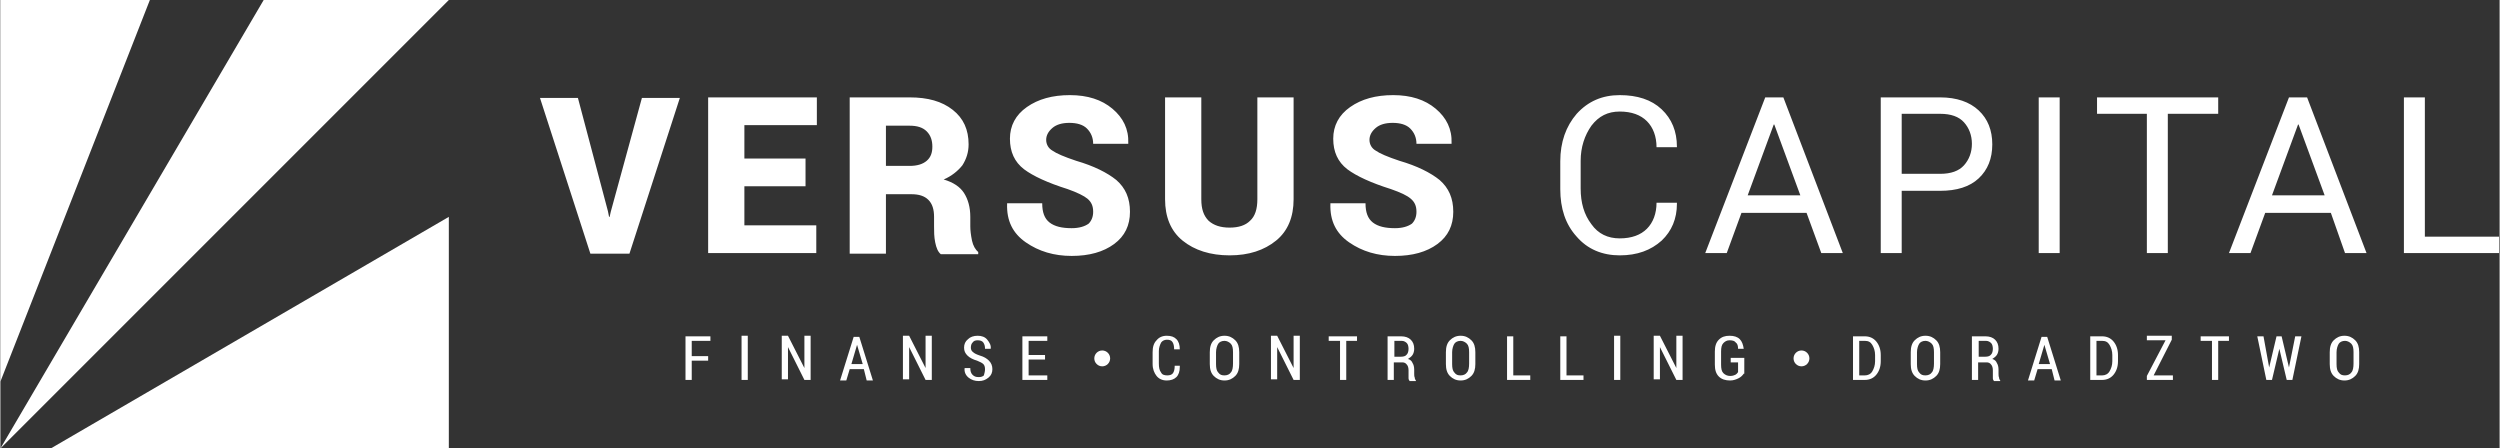 <?xml version="1.0"?>
<svg xmlns="http://www.w3.org/2000/svg" viewBox="0 0 441.4 79.2" enable-background="new 0 0 441.4 79.2" width="223" height="40"><rect x="0" y="0" width="441.4" height="79.2" fill="#333333" stroke="none"/><style type="text/css">.st0{fill:#FFFFFF;}</style><path d="M107.3 37.3l.2 1h.1l.2-.9 5.5-20.1h6.7l-8.9 27.5h-6.9l-8.9-27.5h6.7l5.3 20zM142.2 32.9h-10.8v6.9h12.7v4.9H125V17.2h19.2v4.9h-12.8V28h10.8v4.9zM156.4 34.2v10.6H150V17.2h10.6c3.2 0 5.7.7 7.6 2.2 1.9 1.5 2.8 3.5 2.8 6.1 0 1.4-.4 2.6-1.1 3.7-.8 1-1.9 1.9-3.3 2.5 1.7.5 2.9 1.3 3.6 2.4s1.1 2.5 1.1 4.2V40c0 .7.1 1.5.3 2.5.2.9.6 1.6 1.1 2v.4h-6.6c-.5-.4-.8-1.1-1-2.1-.2-1-.2-1.9-.2-2.8v-1.7c0-1.3-.3-2.3-1-3-.7-.7-1.7-1-3-1h-4.5zm0-4.9h4.2c1.3 0 2.3-.3 3-.9.7-.6 1-1.4 1-2.5s-.3-2-1-2.7c-.7-.7-1.7-1-3-1h-4.2v7.1zM193 37.4c0-1-.3-1.7-1-2.3-.6-.5-1.8-1.1-3.5-1.7-3.5-1.1-6.1-2.3-7.7-3.5-1.7-1.3-2.5-3.1-2.5-5.4 0-2.3 1-4.2 3-5.6 2-1.4 4.5-2.1 7.6-2.1 3.1 0 5.6.8 7.5 2.4 1.9 1.6 2.9 3.6 2.8 6.1v.1H193c0-1.1-.4-2-1.1-2.7-.7-.7-1.8-1-3.1-1s-2.3.3-3 .9c-.7.6-1.1 1.3-1.1 2.1s.4 1.5 1.1 1.9c.7.5 2.1 1.1 4.2 1.8 3.1.9 5.5 2.1 7.1 3.4 1.6 1.4 2.4 3.2 2.4 5.6 0 2.4-.9 4.3-2.8 5.7-1.9 1.4-4.4 2.1-7.5 2.1-3.1 0-5.8-.8-8.1-2.4-2.3-1.6-3.4-3.8-3.3-6.8v-.1h6.2c0 1.6.4 2.7 1.3 3.4.9.7 2.2 1 3.9 1 1.3 0 2.3-.3 3-.8.5-.5.8-1.2.8-2.1zM228.4 17.2v18c0 3.1-1 5.6-3.1 7.3-2.1 1.7-4.8 2.6-8.2 2.6-3.4 0-6.2-.9-8.3-2.6-2.1-1.7-3.1-4.2-3.1-7.3v-18h6.4v18c0 1.7.4 2.9 1.3 3.8.9.8 2.1 1.2 3.7 1.2s2.8-.4 3.6-1.2c.9-.8 1.3-2.1 1.3-3.8v-18h6.4zM250.1 37.4c0-1-.3-1.7-1-2.3s-1.8-1.1-3.5-1.7c-3.5-1.1-6.1-2.3-7.7-3.5-1.7-1.3-2.5-3.1-2.5-5.4 0-2.3 1-4.2 3-5.6 2-1.4 4.5-2.1 7.6-2.1 3.1 0 5.6.8 7.5 2.4 1.9 1.6 2.9 3.6 2.8 6.1v.1h-6.2c0-1.1-.4-2-1.1-2.7-.7-.7-1.8-1-3.1-1s-2.3.3-3 .9c-.7.6-1.1 1.3-1.1 2.1s.4 1.5 1.1 1.9c.7.5 2.1 1.1 4.2 1.8 3.1.9 5.5 2.1 7.1 3.4 1.6 1.4 2.4 3.2 2.4 5.6 0 2.4-.9 4.3-2.8 5.7-1.9 1.4-4.4 2.1-7.5 2.1-3.1 0-5.8-.8-8.1-2.4-2.3-1.6-3.4-3.8-3.3-6.8v-.1h6.2c0 1.6.4 2.7 1.3 3.4.9.7 2.2 1 3.9 1 1.3 0 2.3-.3 3-.8.5-.5.8-1.2.8-2.1zM296.1 35.9v.1c0 2.6-.9 4.8-2.7 6.5-1.9 1.7-4.3 2.6-7.4 2.6-3.1 0-5.7-1.1-7.6-3.3-2-2.2-2.9-5-2.9-8.4v-4.9c0-3.4 1-6.2 2.9-8.4 2-2.2 4.5-3.3 7.6-3.3 3.1 0 5.6.8 7.4 2.5 1.8 1.7 2.7 3.9 2.7 6.6v.1h-3.6c0-1.9-.6-3.5-1.7-4.6-1.1-1.1-2.7-1.7-4.8-1.7-2.1 0-3.7.8-5 2.5-1.2 1.7-1.9 3.8-1.9 6.2v4.9c0 2.5.6 4.6 1.9 6.3 1.2 1.7 2.9 2.5 5 2.5s3.7-.6 4.8-1.7 1.7-2.7 1.7-4.6h3.6zM319 37.6h-11.5l-2.6 7.1h-3.8l10.6-27.5h3.2l10.5 27.5h-3.8l-2.6-7.1zm-10.4-3.1h9.3L313.3 22h-.1l-4.6 12.5zM335.8 33.7v11h-3.7V17.2h10.5c2.9 0 5.2.8 6.8 2.3 1.6 1.5 2.4 3.5 2.4 6s-.8 4.5-2.4 6c-1.6 1.5-3.9 2.2-6.8 2.2h-6.8zm0-3h6.8c1.9 0 3.3-.5 4.2-1.5.9-1 1.4-2.3 1.4-3.8s-.5-2.8-1.4-3.8c-.9-1-2.3-1.5-4.2-1.5h-6.8v10.6zM363.7 44.7H360V17.2h3.7v27.5zM391.7 20.1h-8.9v24.6h-3.7V20.1h-8.8v-2.9h21.4v2.9zM411.6 37.6H400l-2.6 7.1h-3.8l10.6-27.5h3.2l10.5 27.5h-3.8l-2.5-7.1zm-10.4-3.1h9.3L405.9 22h-.1l-4.6 12.5zM428.3 41.8h13v2.9h-16.8V17.2h3.7v24.6zM125 63.7h-2.9v3.4H121v-7.7h4.4v.8h-3.3v2.7h2.9v.8zM132 67.1h-1.1v-7.8h1.1v7.8zM143 67.1h-1l-2.9-5.8V67H138v-7.7h1.1L142 65v-5.7h1.1v7.8zM152.5 65.2H150l-.6 2h-1.1l2.4-7.7h1l2.4 7.7H153l-.5-2zm-2.2-.9h2l-1-3.4-1 3.4zM164.5 67.1h-1.1l-2.9-5.8V67h-1.1v-7.7h1.1l2.9 5.7v-5.7h1.1v7.8zM173.9 65.2c0-.4-.1-.7-.3-.9-.2-.2-.6-.4-1.1-.6-.7-.2-1.3-.5-1.7-.9-.4-.4-.6-.8-.6-1.4 0-.6.2-1.1.7-1.5.4-.4 1-.6 1.7-.6s1.3.2 1.7.7c.4.5.7 1 .6 1.6h-1c0-.5-.1-.8-.3-1.1-.2-.3-.6-.4-1-.4s-.7.1-.9.4c-.2.2-.3.5-.3.9 0 .3.1.6.4.8.2.2.6.4 1.2.6.7.2 1.2.5 1.6.9s.6.9.6 1.5-.2 1.1-.7 1.5-1 .6-1.7.6-1.3-.2-1.8-.6c-.5-.4-.8-1-.7-1.7h1c0 .5.1.9.4 1.2.3.3.6.4 1.1.4.4 0 .7-.1.9-.3.1-.4.2-.7.2-1.1zM184.5 63.5h-2.9v2.8h3.3v.8h-4.4v-7.7h4.4v.8h-3.3v2.5h2.9v.8zM208.3 64.8c0 .8-.2 1.4-.6 1.8-.4.4-1 .6-1.7.6-.8 0-1.4-.3-1.8-.8s-.7-1.2-.7-2.1v-2.1c0-.9.2-1.6.7-2.1.4-.5 1-.8 1.8-.8s1.3.2 1.7.6c.4.4.6 1 .6 1.8h-1c0-.6-.1-1-.3-1.3-.2-.3-.5-.4-1-.4-.4 0-.8.2-1 .5-.2.4-.4.9-.4 1.5v2.2c0 .7.1 1.2.4 1.6.2.4.6.5 1.1.5.4 0 .8-.1 1-.4.2-.3.3-.7.3-1.3h.9zM218.8 64.3c0 .9-.2 1.6-.7 2.1-.5.5-1.1.8-1.9.8-.8 0-1.4-.3-1.9-.8s-.7-1.2-.7-2.1v-2.1c0-.9.2-1.6.7-2.1.5-.5 1.1-.8 1.9-.8.8 0 1.4.3 1.9.8s.7 1.2.7 2.1v2.1zm-1.1-2.1c0-.7-.1-1.2-.4-1.5s-.7-.5-1.1-.5c-.5 0-.9.2-1.1.5s-.4.9-.4 1.5v2.1c0 .7.1 1.2.4 1.5.3.4.6.5 1.1.5.5 0 .9-.2 1.1-.5.3-.3.4-.9.4-1.6v-2zM229.5 67.1h-1.1l-2.9-5.8V67h-1.1v-7.7h1.1l2.9 5.7v-5.7h1.1v7.8zM239.7 60.2h-2v6.9h-1.1v-6.9h-2v-.8h5v.8zM246.1 63.8v3.3H245v-7.7h2.4c.7 0 1.3.2 1.7.6.4.4.6.9.6 1.6 0 .4-.1.8-.3 1.1-.2.3-.5.5-.8.7.4.1.7.4.8.7.2.3.3.7.3 1.2v.7c0 .2 0 .5.1.7 0 .2.1.4.2.5v.1h-1.1c-.1-.1-.2-.3-.2-.5s0-.5 0-.7v-.7c0-.4-.1-.8-.3-1-.2-.3-.5-.4-.8-.4h-1.5zm0-.8h1.3c.4 0 .8-.1 1-.4.2-.2.3-.6.3-1s-.1-.8-.3-1c-.2-.2-.5-.4-.9-.4h-1.3V63zM260.5 64.3c0 .9-.2 1.6-.7 2.1-.5.5-1.1.8-1.9.8-.8 0-1.4-.3-1.9-.8s-.7-1.2-.7-2.1v-2.1c0-.9.2-1.6.7-2.1.5-.5 1.1-.8 1.9-.8.8 0 1.4.3 1.9.8s.7 1.2.7 2.1v2.1zm-1.1-2.1c0-.7-.1-1.2-.4-1.5s-.7-.5-1.1-.5c-.5 0-.9.2-1.1.5s-.4.9-.4 1.5v2.1c0 .7.1 1.2.4 1.5.3.4.6.5 1.1.5.5 0 .9-.2 1.1-.5.3-.3.4-.9.4-1.6v-2zM267.2 66.3h3v.8h-4.1v-7.7h1.1v6.9zM276.6 66.3h3v.8h-4.1v-7.7h1.1v6.9zM286.1 67.1H285v-7.8h1.1v7.8zM297.1 67.1H296l-2.9-5.8V67H292v-7.7h1.1L296 65v-5.7h1.1v7.8zM307.9 66c-.2.3-.5.6-.9.8-.4.2-.9.4-1.5.4-.8 0-1.5-.2-2-.7-.5-.5-.7-1.2-.7-2.1v-2.3c0-.9.2-1.6.7-2.1.5-.5 1.1-.7 1.9-.7.8 0 1.4.2 1.8.6.4.4.6 1 .7 1.7h-1c0-.5-.1-.9-.4-1.1-.2-.3-.6-.4-1.1-.4-.5 0-.8.2-1.1.5-.3.3-.4.8-.4 1.5v2.3c0 .7.1 1.2.4 1.5.3.3.7.5 1.2.5.4 0 .7-.1.9-.2.2-.1.4-.3.5-.5V64h-1.3v-.8h2.4V66zM327.2 67.1v-7.7h2.1c.8 0 1.5.3 2 .9.5.6.8 1.4.8 2.4v1.1c0 1-.3 1.8-.8 2.4-.5.6-1.2.9-2 .9h-2.1zm1.1-6.9v6.1h1c.5 0 1-.2 1.3-.7.3-.5.5-1.1.5-1.8v-1.1c0-.7-.2-1.3-.5-1.8s-.7-.7-1.3-.7h-1zM342.6 64.3c0 .9-.2 1.6-.7 2.1-.5.5-1.1.8-1.9.8-.8 0-1.4-.3-1.9-.8s-.7-1.2-.7-2.1v-2.1c0-.9.2-1.6.7-2.1.5-.5 1.1-.8 1.9-.8.8 0 1.4.3 1.9.8s.7 1.2.7 2.1v2.1zm-1.1-2.1c0-.7-.1-1.2-.4-1.5-.3-.3-.7-.5-1.1-.5-.5 0-.9.2-1.1.5s-.4.9-.4 1.5v2.1c0 .7.1 1.2.4 1.5.3.4.6.5 1.1.5.5 0 .9-.2 1.1-.5.3-.3.4-.9.4-1.6v-2zM349.3 63.8v3.3h-1.1v-7.7h2.4c.7 0 1.3.2 1.7.6.4.4.6.9.6 1.6 0 .4-.1.8-.3 1.1-.2.3-.5.5-.8.7.4.1.7.4.8.7.2.3.3.7.3 1.2v.7c0 .2 0 .5.1.7 0 .2.1.4.2.5v.1h-1.1c-.1-.1-.2-.3-.2-.5s0-.5 0-.7v-.7c0-.4-.1-.8-.3-1-.2-.3-.5-.4-.8-.4h-1.5zm0-.8h1.3c.4 0 .8-.1 1-.4.2-.2.3-.6.3-1s-.1-.8-.3-1c-.2-.2-.5-.4-.9-.4h-1.3V63zM362.3 65.2h-2.5l-.6 2h-1.1l2.4-7.7h1l2.4 7.7h-1.1l-.5-2zm-2.3-.9h2l-1-3.4-1 3.4zM369.1 67.1v-7.7h2.1c.8 0 1.5.3 2 .9.5.6.8 1.4.8 2.4v1.1c0 1-.3 1.8-.8 2.4-.5.6-1.2.9-2 .9h-2.1zm1.1-6.9v6.1h1c.5 0 1-.2 1.3-.7.3-.5.5-1.1.5-1.8v-1.1c0-.7-.2-1.3-.5-1.8s-.7-.7-1.3-.7h-1zM380.3 66.3h3.4v.8h-4.6v-.7l3.3-6.3h-3.3v-.8h4.4v.7l-3.2 6.3zM393.7 60.2h-2v6.9h-1.1v-6.9h-2v-.8h5v.8zM404.2 64.9l1.1-5.5h1.1l-1.6 7.7h-1l-1.3-5.5-1.3 5.5h-1l-1.6-7.7h1.1l1 5.5 1.3-5.5h.9l1.3 5.5zM416.6 64.3c0 .9-.2 1.6-.7 2.1-.5.5-1.1.8-1.9.8-.8 0-1.4-.3-1.9-.8s-.7-1.2-.7-2.1v-2.1c0-.9.2-1.6.7-2.1.5-.5 1.1-.8 1.9-.8.8 0 1.4.3 1.9.8s.7 1.2.7 2.1v2.1zm-1-2.1c0-.7-.1-1.2-.4-1.5-.3-.3-.7-.5-1.1-.5-.5 0-.9.2-1.1.5s-.4.9-.4 1.5v2.1c0 .7.1 1.2.4 1.5.3.4.6.5 1.1.5.5 0 .9-.2 1.1-.5.3-.3.4-.9.4-1.6v-2z" class="st0"/><circle cx="194.6" cy="63.3" r="1.4" class="st0"/><circle cx="318.1" cy="63.3" r="1.4" class="st0"/><path d="M0 0h26.4L0 67.4zM46.5 0H79.2L0 79.2zM51.5 79.2H8.9l70.3-40.9v40.9z" class="st0"/></svg>
